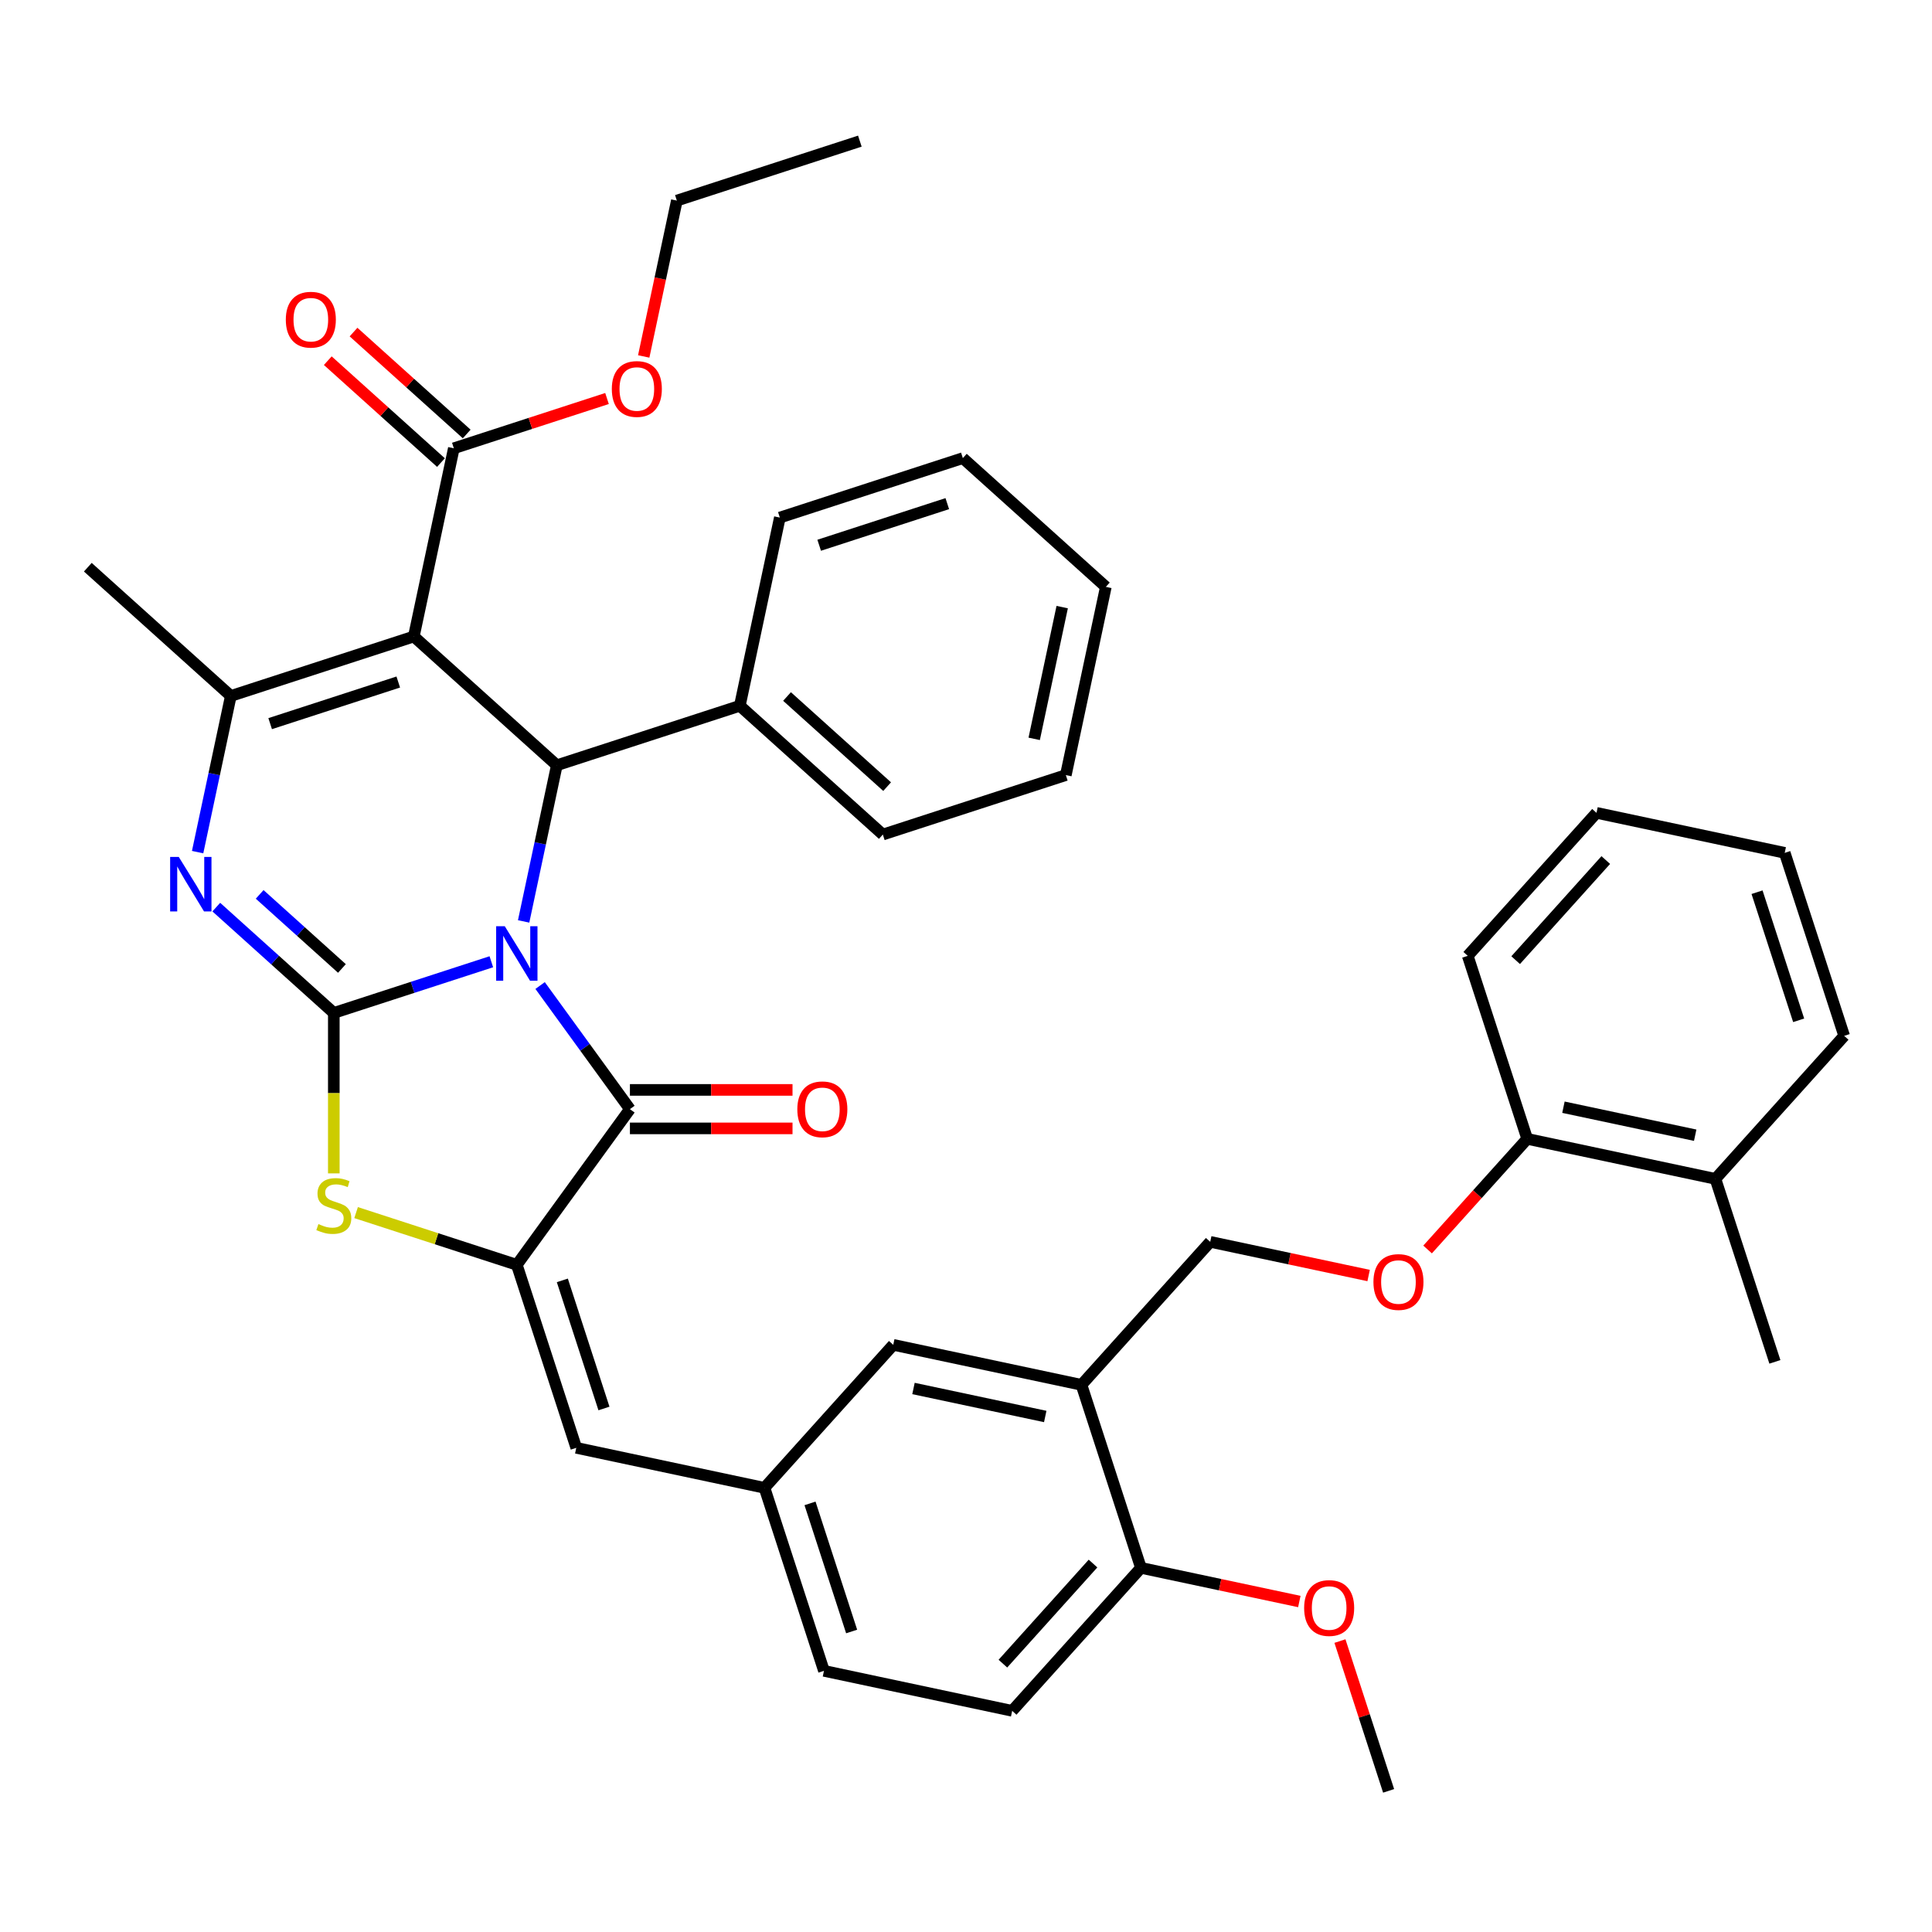 <?xml version='1.0' encoding='iso-8859-1'?>
<svg version='1.1' baseProfile='full'
              xmlns='http://www.w3.org/2000/svg'
                      xmlns:rdkit='http://www.rdkit.org/xml'
                      xmlns:xlink='http://www.w3.org/1999/xlink'
                  xml:space='preserve'
width='1000px' height='1000px' viewBox='0 0 1000 1000'>
<!-- END OF HEADER -->
<rect style='opacity:1.0;fill:#FFFFFF;stroke:none' width='1000' height='1000' x='0' y='0'> </rect>
<path class='bond-0' d='M 254.316,497.801 L 213.547,511.048' style='fill:none;fill-rule:evenodd;stroke:#0000FF;stroke-width:6px;stroke-linecap:butt;stroke-linejoin:miter;stroke-opacity:1' />
<path class='bond-0' d='M 213.547,511.048 L 172.779,524.294' style='fill:none;fill-rule:evenodd;stroke:#000000;stroke-width:6px;stroke-linecap:butt;stroke-linejoin:miter;stroke-opacity:1' />
<path class='bond-2' d='M 279.558,510.11 L 302.802,542.102' style='fill:none;fill-rule:evenodd;stroke:#0000FF;stroke-width:6px;stroke-linecap:butt;stroke-linejoin:miter;stroke-opacity:1' />
<path class='bond-2' d='M 302.802,542.102 L 326.045,574.094' style='fill:none;fill-rule:evenodd;stroke:#000000;stroke-width:6px;stroke-linecap:butt;stroke-linejoin:miter;stroke-opacity:1' />
<path class='bond-4' d='M 271.03,476.924 L 279.62,436.509' style='fill:none;fill-rule:evenodd;stroke:#0000FF;stroke-width:6px;stroke-linecap:butt;stroke-linejoin:miter;stroke-opacity:1' />
<path class='bond-4' d='M 279.62,436.509 L 288.21,396.095' style='fill:none;fill-rule:evenodd;stroke:#000000;stroke-width:6px;stroke-linecap:butt;stroke-linejoin:miter;stroke-opacity:1' />
<path class='bond-3' d='M 172.779,524.294 L 142.364,496.909' style='fill:none;fill-rule:evenodd;stroke:#000000;stroke-width:6px;stroke-linecap:butt;stroke-linejoin:miter;stroke-opacity:1' />
<path class='bond-3' d='M 142.364,496.909 L 111.95,469.524' style='fill:none;fill-rule:evenodd;stroke:#0000FF;stroke-width:6px;stroke-linecap:butt;stroke-linejoin:miter;stroke-opacity:1' />
<path class='bond-3' d='M 176.983,501.276 L 155.693,482.106' style='fill:none;fill-rule:evenodd;stroke:#000000;stroke-width:6px;stroke-linecap:butt;stroke-linejoin:miter;stroke-opacity:1' />
<path class='bond-3' d='M 155.693,482.106 L 134.403,462.936' style='fill:none;fill-rule:evenodd;stroke:#0000FF;stroke-width:6px;stroke-linecap:butt;stroke-linejoin:miter;stroke-opacity:1' />
<path class='bond-7' d='M 172.779,524.294 L 172.779,565.817' style='fill:none;fill-rule:evenodd;stroke:#000000;stroke-width:6px;stroke-linecap:butt;stroke-linejoin:miter;stroke-opacity:1' />
<path class='bond-7' d='M 172.779,565.817 L 172.779,607.34' style='fill:none;fill-rule:evenodd;stroke:#CCCC00;stroke-width:6px;stroke-linecap:butt;stroke-linejoin:miter;stroke-opacity:1' />
<path class='bond-1' d='M 214.194,329.451 L 288.21,396.095' style='fill:none;fill-rule:evenodd;stroke:#000000;stroke-width:6px;stroke-linecap:butt;stroke-linejoin:miter;stroke-opacity:1' />
<path class='bond-6' d='M 214.194,329.451 L 119.471,360.228' style='fill:none;fill-rule:evenodd;stroke:#000000;stroke-width:6px;stroke-linecap:butt;stroke-linejoin:miter;stroke-opacity:1' />
<path class='bond-6' d='M 206.141,353.012 L 139.835,374.556' style='fill:none;fill-rule:evenodd;stroke:#000000;stroke-width:6px;stroke-linecap:butt;stroke-linejoin:miter;stroke-opacity:1' />
<path class='bond-8' d='M 214.194,329.451 L 234.902,232.029' style='fill:none;fill-rule:evenodd;stroke:#000000;stroke-width:6px;stroke-linecap:butt;stroke-linejoin:miter;stroke-opacity:1' />
<path class='bond-5' d='M 326.045,574.094 L 267.503,654.67' style='fill:none;fill-rule:evenodd;stroke:#000000;stroke-width:6px;stroke-linecap:butt;stroke-linejoin:miter;stroke-opacity:1' />
<path class='bond-11' d='M 326.045,584.053 L 368.125,584.053' style='fill:none;fill-rule:evenodd;stroke:#000000;stroke-width:6px;stroke-linecap:butt;stroke-linejoin:miter;stroke-opacity:1' />
<path class='bond-11' d='M 368.125,584.053 L 410.206,584.053' style='fill:none;fill-rule:evenodd;stroke:#FF0000;stroke-width:6px;stroke-linecap:butt;stroke-linejoin:miter;stroke-opacity:1' />
<path class='bond-11' d='M 326.045,564.134 L 368.125,564.134' style='fill:none;fill-rule:evenodd;stroke:#000000;stroke-width:6px;stroke-linecap:butt;stroke-linejoin:miter;stroke-opacity:1' />
<path class='bond-11' d='M 368.125,564.134 L 410.206,564.134' style='fill:none;fill-rule:evenodd;stroke:#FF0000;stroke-width:6px;stroke-linecap:butt;stroke-linejoin:miter;stroke-opacity:1' />
<path class='bond-40' d='M 102.29,441.057 L 110.88,400.643' style='fill:none;fill-rule:evenodd;stroke:#0000FF;stroke-width:6px;stroke-linecap:butt;stroke-linejoin:miter;stroke-opacity:1' />
<path class='bond-40' d='M 110.88,400.643 L 119.471,360.228' style='fill:none;fill-rule:evenodd;stroke:#000000;stroke-width:6px;stroke-linecap:butt;stroke-linejoin:miter;stroke-opacity:1' />
<path class='bond-13' d='M 288.21,396.095 L 382.934,365.317' style='fill:none;fill-rule:evenodd;stroke:#000000;stroke-width:6px;stroke-linecap:butt;stroke-linejoin:miter;stroke-opacity:1' />
<path class='bond-9' d='M 267.503,654.67 L 298.28,749.394' style='fill:none;fill-rule:evenodd;stroke:#000000;stroke-width:6px;stroke-linecap:butt;stroke-linejoin:miter;stroke-opacity:1' />
<path class='bond-9' d='M 291.064,662.723 L 312.608,729.03' style='fill:none;fill-rule:evenodd;stroke:#000000;stroke-width:6px;stroke-linecap:butt;stroke-linejoin:miter;stroke-opacity:1' />
<path class='bond-39' d='M 267.503,654.67 L 225.908,641.155' style='fill:none;fill-rule:evenodd;stroke:#000000;stroke-width:6px;stroke-linecap:butt;stroke-linejoin:miter;stroke-opacity:1' />
<path class='bond-39' d='M 225.908,641.155 L 184.312,627.64' style='fill:none;fill-rule:evenodd;stroke:#CCCC00;stroke-width:6px;stroke-linecap:butt;stroke-linejoin:miter;stroke-opacity:1' />
<path class='bond-24' d='M 119.471,360.228 L 45.455,293.584' style='fill:none;fill-rule:evenodd;stroke:#000000;stroke-width:6px;stroke-linecap:butt;stroke-linejoin:miter;stroke-opacity:1' />
<path class='bond-18' d='M 241.566,224.627 L 212.277,198.255' style='fill:none;fill-rule:evenodd;stroke:#000000;stroke-width:6px;stroke-linecap:butt;stroke-linejoin:miter;stroke-opacity:1' />
<path class='bond-18' d='M 212.277,198.255 L 182.988,171.883' style='fill:none;fill-rule:evenodd;stroke:#FF0000;stroke-width:6px;stroke-linecap:butt;stroke-linejoin:miter;stroke-opacity:1' />
<path class='bond-18' d='M 228.238,239.43 L 198.948,213.058' style='fill:none;fill-rule:evenodd;stroke:#000000;stroke-width:6px;stroke-linecap:butt;stroke-linejoin:miter;stroke-opacity:1' />
<path class='bond-18' d='M 198.948,213.058 L 169.659,186.686' style='fill:none;fill-rule:evenodd;stroke:#FF0000;stroke-width:6px;stroke-linecap:butt;stroke-linejoin:miter;stroke-opacity:1' />
<path class='bond-22' d='M 234.902,232.029 L 274.545,219.148' style='fill:none;fill-rule:evenodd;stroke:#000000;stroke-width:6px;stroke-linecap:butt;stroke-linejoin:miter;stroke-opacity:1' />
<path class='bond-22' d='M 274.545,219.148 L 314.188,206.267' style='fill:none;fill-rule:evenodd;stroke:#FF0000;stroke-width:6px;stroke-linecap:butt;stroke-linejoin:miter;stroke-opacity:1' />
<path class='bond-12' d='M 298.28,749.394 L 395.702,770.102' style='fill:none;fill-rule:evenodd;stroke:#000000;stroke-width:6px;stroke-linecap:butt;stroke-linejoin:miter;stroke-opacity:1' />
<path class='bond-10' d='M 559.769,716.793 L 462.347,696.086' style='fill:none;fill-rule:evenodd;stroke:#000000;stroke-width:6px;stroke-linecap:butt;stroke-linejoin:miter;stroke-opacity:1' />
<path class='bond-10' d='M 541.014,733.172 L 472.818,718.676' style='fill:none;fill-rule:evenodd;stroke:#000000;stroke-width:6px;stroke-linecap:butt;stroke-linejoin:miter;stroke-opacity:1' />
<path class='bond-17' d='M 559.769,716.793 L 626.413,642.777' style='fill:none;fill-rule:evenodd;stroke:#000000;stroke-width:6px;stroke-linecap:butt;stroke-linejoin:miter;stroke-opacity:1' />
<path class='bond-42' d='M 559.769,716.793 L 590.546,811.517' style='fill:none;fill-rule:evenodd;stroke:#000000;stroke-width:6px;stroke-linecap:butt;stroke-linejoin:miter;stroke-opacity:1' />
<path class='bond-14' d='M 395.702,770.102 L 462.347,696.086' style='fill:none;fill-rule:evenodd;stroke:#000000;stroke-width:6px;stroke-linecap:butt;stroke-linejoin:miter;stroke-opacity:1' />
<path class='bond-23' d='M 395.702,770.102 L 426.48,864.826' style='fill:none;fill-rule:evenodd;stroke:#000000;stroke-width:6px;stroke-linecap:butt;stroke-linejoin:miter;stroke-opacity:1' />
<path class='bond-23' d='M 419.264,778.155 L 440.808,844.461' style='fill:none;fill-rule:evenodd;stroke:#000000;stroke-width:6px;stroke-linecap:butt;stroke-linejoin:miter;stroke-opacity:1' />
<path class='bond-26' d='M 382.934,365.317 L 456.95,431.962' style='fill:none;fill-rule:evenodd;stroke:#000000;stroke-width:6px;stroke-linecap:butt;stroke-linejoin:miter;stroke-opacity:1' />
<path class='bond-26' d='M 407.365,360.511 L 459.177,407.162' style='fill:none;fill-rule:evenodd;stroke:#000000;stroke-width:6px;stroke-linecap:butt;stroke-linejoin:miter;stroke-opacity:1' />
<path class='bond-27' d='M 382.934,365.317 L 403.642,267.895' style='fill:none;fill-rule:evenodd;stroke:#000000;stroke-width:6px;stroke-linecap:butt;stroke-linejoin:miter;stroke-opacity:1' />
<path class='bond-15' d='M 590.546,811.517 L 523.902,885.533' style='fill:none;fill-rule:evenodd;stroke:#000000;stroke-width:6px;stroke-linecap:butt;stroke-linejoin:miter;stroke-opacity:1' />
<path class='bond-15' d='M 565.746,809.291 L 519.095,861.102' style='fill:none;fill-rule:evenodd;stroke:#000000;stroke-width:6px;stroke-linecap:butt;stroke-linejoin:miter;stroke-opacity:1' />
<path class='bond-25' d='M 590.546,811.517 L 631.538,820.23' style='fill:none;fill-rule:evenodd;stroke:#000000;stroke-width:6px;stroke-linecap:butt;stroke-linejoin:miter;stroke-opacity:1' />
<path class='bond-25' d='M 631.538,820.23 L 672.53,828.943' style='fill:none;fill-rule:evenodd;stroke:#FF0000;stroke-width:6px;stroke-linecap:butt;stroke-linejoin:miter;stroke-opacity:1' />
<path class='bond-16' d='M 708.397,660.204 L 667.405,651.491' style='fill:none;fill-rule:evenodd;stroke:#FF0000;stroke-width:6px;stroke-linecap:butt;stroke-linejoin:miter;stroke-opacity:1' />
<path class='bond-16' d='M 667.405,651.491 L 626.413,642.777' style='fill:none;fill-rule:evenodd;stroke:#000000;stroke-width:6px;stroke-linecap:butt;stroke-linejoin:miter;stroke-opacity:1' />
<path class='bond-19' d='M 738.919,646.733 L 764.699,618.101' style='fill:none;fill-rule:evenodd;stroke:#FF0000;stroke-width:6px;stroke-linecap:butt;stroke-linejoin:miter;stroke-opacity:1' />
<path class='bond-19' d='M 764.699,618.101 L 790.479,589.469' style='fill:none;fill-rule:evenodd;stroke:#000000;stroke-width:6px;stroke-linecap:butt;stroke-linejoin:miter;stroke-opacity:1' />
<path class='bond-20' d='M 790.479,589.469 L 887.901,610.177' style='fill:none;fill-rule:evenodd;stroke:#000000;stroke-width:6px;stroke-linecap:butt;stroke-linejoin:miter;stroke-opacity:1' />
<path class='bond-20' d='M 809.234,573.091 L 877.429,587.586' style='fill:none;fill-rule:evenodd;stroke:#000000;stroke-width:6px;stroke-linecap:butt;stroke-linejoin:miter;stroke-opacity:1' />
<path class='bond-28' d='M 790.479,589.469 L 759.702,494.745' style='fill:none;fill-rule:evenodd;stroke:#000000;stroke-width:6px;stroke-linecap:butt;stroke-linejoin:miter;stroke-opacity:1' />
<path class='bond-29' d='M 887.901,610.177 L 918.679,704.9' style='fill:none;fill-rule:evenodd;stroke:#000000;stroke-width:6px;stroke-linecap:butt;stroke-linejoin:miter;stroke-opacity:1' />
<path class='bond-30' d='M 887.901,610.177 L 954.545,536.161' style='fill:none;fill-rule:evenodd;stroke:#000000;stroke-width:6px;stroke-linecap:butt;stroke-linejoin:miter;stroke-opacity:1' />
<path class='bond-21' d='M 523.902,885.533 L 426.48,864.826' style='fill:none;fill-rule:evenodd;stroke:#000000;stroke-width:6px;stroke-linecap:butt;stroke-linejoin:miter;stroke-opacity:1' />
<path class='bond-31' d='M 333.187,184.499 L 341.76,144.164' style='fill:none;fill-rule:evenodd;stroke:#FF0000;stroke-width:6px;stroke-linecap:butt;stroke-linejoin:miter;stroke-opacity:1' />
<path class='bond-31' d='M 341.76,144.164 L 350.333,103.829' style='fill:none;fill-rule:evenodd;stroke:#000000;stroke-width:6px;stroke-linecap:butt;stroke-linejoin:miter;stroke-opacity:1' />
<path class='bond-32' d='M 693.554,849.416 L 706.15,888.182' style='fill:none;fill-rule:evenodd;stroke:#FF0000;stroke-width:6px;stroke-linecap:butt;stroke-linejoin:miter;stroke-opacity:1' />
<path class='bond-32' d='M 706.15,888.182 L 718.746,926.949' style='fill:none;fill-rule:evenodd;stroke:#000000;stroke-width:6px;stroke-linecap:butt;stroke-linejoin:miter;stroke-opacity:1' />
<path class='bond-34' d='M 456.95,431.962 L 551.674,401.184' style='fill:none;fill-rule:evenodd;stroke:#000000;stroke-width:6px;stroke-linecap:butt;stroke-linejoin:miter;stroke-opacity:1' />
<path class='bond-37' d='M 403.642,267.895 L 498.365,237.118' style='fill:none;fill-rule:evenodd;stroke:#000000;stroke-width:6px;stroke-linecap:butt;stroke-linejoin:miter;stroke-opacity:1' />
<path class='bond-37' d='M 424.006,282.223 L 490.312,260.679' style='fill:none;fill-rule:evenodd;stroke:#000000;stroke-width:6px;stroke-linecap:butt;stroke-linejoin:miter;stroke-opacity:1' />
<path class='bond-36' d='M 759.702,494.745 L 826.346,420.729' style='fill:none;fill-rule:evenodd;stroke:#000000;stroke-width:6px;stroke-linecap:butt;stroke-linejoin:miter;stroke-opacity:1' />
<path class='bond-36' d='M 784.501,496.972 L 831.152,445.161' style='fill:none;fill-rule:evenodd;stroke:#000000;stroke-width:6px;stroke-linecap:butt;stroke-linejoin:miter;stroke-opacity:1' />
<path class='bond-43' d='M 954.545,536.161 L 923.768,441.437' style='fill:none;fill-rule:evenodd;stroke:#000000;stroke-width:6px;stroke-linecap:butt;stroke-linejoin:miter;stroke-opacity:1' />
<path class='bond-43' d='M 930.984,528.108 L 909.44,461.801' style='fill:none;fill-rule:evenodd;stroke:#000000;stroke-width:6px;stroke-linecap:butt;stroke-linejoin:miter;stroke-opacity:1' />
<path class='bond-33' d='M 350.333,103.829 L 445.057,73.051' style='fill:none;fill-rule:evenodd;stroke:#000000;stroke-width:6px;stroke-linecap:butt;stroke-linejoin:miter;stroke-opacity:1' />
<path class='bond-41' d='M 551.674,401.184 L 572.382,303.762' style='fill:none;fill-rule:evenodd;stroke:#000000;stroke-width:6px;stroke-linecap:butt;stroke-linejoin:miter;stroke-opacity:1' />
<path class='bond-41' d='M 535.296,382.429 L 549.791,314.234' style='fill:none;fill-rule:evenodd;stroke:#000000;stroke-width:6px;stroke-linecap:butt;stroke-linejoin:miter;stroke-opacity:1' />
<path class='bond-35' d='M 923.768,441.437 L 826.346,420.729' style='fill:none;fill-rule:evenodd;stroke:#000000;stroke-width:6px;stroke-linecap:butt;stroke-linejoin:miter;stroke-opacity:1' />
<path class='bond-38' d='M 498.365,237.118 L 572.382,303.762' style='fill:none;fill-rule:evenodd;stroke:#000000;stroke-width:6px;stroke-linecap:butt;stroke-linejoin:miter;stroke-opacity:1' />
<path  class='atom-0' d='M 261.268 479.414
L 270.511 494.353
Q 271.427 495.828, 272.901 498.497
Q 274.375 501.166, 274.455 501.325
L 274.455 479.414
L 278.2 479.414
L 278.2 507.62
L 274.335 507.62
L 264.415 491.286
Q 263.26 489.374, 262.025 487.182
Q 260.83 484.991, 260.471 484.314
L 260.471 507.62
L 256.806 507.62
L 256.806 479.414
L 261.268 479.414
' fill='#0000FF'/>
<path  class='atom-4' d='M 92.528 443.547
L 101.771 458.487
Q 102.687 459.961, 104.161 462.63
Q 105.635 465.299, 105.715 465.459
L 105.715 443.547
L 109.46 443.547
L 109.46 471.753
L 105.595 471.753
L 95.675 455.419
Q 94.52 453.507, 93.285 451.316
Q 92.09 449.124, 91.731 448.447
L 91.731 471.753
L 88.066 471.753
L 88.066 443.547
L 92.528 443.547
' fill='#0000FF'/>
<path  class='atom-8' d='M 164.811 633.574
Q 165.13 633.693, 166.445 634.251
Q 167.759 634.809, 169.193 635.167
Q 170.667 635.486, 172.102 635.486
Q 174.771 635.486, 176.325 634.211
Q 177.878 632.897, 177.878 630.626
Q 177.878 629.072, 177.082 628.116
Q 176.325 627.16, 175.129 626.642
Q 173.934 626.124, 171.942 625.526
Q 169.432 624.769, 167.919 624.052
Q 166.445 623.335, 165.369 621.821
Q 164.333 620.307, 164.333 617.758
Q 164.333 614.212, 166.723 612.021
Q 169.154 609.83, 173.934 609.83
Q 177.201 609.83, 180.906 611.383
L 179.99 614.451
Q 176.604 613.057, 174.054 613.057
Q 171.305 613.057, 169.791 614.212
Q 168.277 615.327, 168.317 617.28
Q 168.317 618.793, 169.074 619.71
Q 169.871 620.626, 170.986 621.144
Q 172.142 621.662, 174.054 622.259
Q 176.604 623.056, 178.117 623.853
Q 179.631 624.65, 180.707 626.283
Q 181.822 627.877, 181.822 630.626
Q 181.822 634.53, 179.193 636.641
Q 176.604 638.713, 172.261 638.713
Q 169.751 638.713, 167.839 638.155
Q 165.966 637.637, 163.735 636.721
L 164.811 633.574
' fill='#CCCC00'/>
<path  class='atom-12' d='M 412.696 574.173
Q 412.696 567.401, 416.042 563.616
Q 419.389 559.831, 425.644 559.831
Q 431.898 559.831, 435.245 563.616
Q 438.591 567.401, 438.591 574.173
Q 438.591 581.026, 435.205 584.93
Q 431.819 588.794, 425.644 588.794
Q 419.429 588.794, 416.042 584.93
Q 412.696 581.066, 412.696 574.173
M 425.644 585.607
Q 429.946 585.607, 432.257 582.739
Q 434.607 579.83, 434.607 574.173
Q 434.607 568.636, 432.257 565.847
Q 429.946 563.018, 425.644 563.018
Q 421.341 563.018, 418.99 565.807
Q 416.68 568.596, 416.68 574.173
Q 416.68 579.87, 418.99 582.739
Q 421.341 585.607, 425.644 585.607
' fill='#FF0000'/>
<path  class='atom-17' d='M 710.887 663.565
Q 710.887 656.792, 714.234 653.007
Q 717.58 649.223, 723.835 649.223
Q 730.09 649.223, 733.436 653.007
Q 736.783 656.792, 736.783 663.565
Q 736.783 670.417, 733.396 674.321
Q 730.01 678.186, 723.835 678.186
Q 717.62 678.186, 714.234 674.321
Q 710.887 670.457, 710.887 663.565
M 723.835 674.999
Q 728.137 674.999, 730.448 672.13
Q 732.799 669.222, 732.799 663.565
Q 732.799 658.027, 730.448 655.238
Q 728.137 652.41, 723.835 652.41
Q 719.532 652.41, 717.182 655.199
Q 714.871 657.987, 714.871 663.565
Q 714.871 669.262, 717.182 672.13
Q 719.532 674.999, 723.835 674.999
' fill='#FF0000'/>
<path  class='atom-19' d='M 147.938 165.464
Q 147.938 158.691, 151.285 154.906
Q 154.631 151.122, 160.886 151.122
Q 167.141 151.122, 170.487 154.906
Q 173.834 158.691, 173.834 165.464
Q 173.834 172.316, 170.447 176.221
Q 167.061 180.085, 160.886 180.085
Q 154.671 180.085, 151.285 176.221
Q 147.938 172.356, 147.938 165.464
M 160.886 176.898
Q 165.189 176.898, 167.499 174.029
Q 169.85 171.121, 169.85 165.464
Q 169.85 159.926, 167.499 157.137
Q 165.189 154.309, 160.886 154.309
Q 156.583 154.309, 154.233 157.098
Q 151.922 159.886, 151.922 165.464
Q 151.922 171.161, 154.233 174.029
Q 156.583 176.898, 160.886 176.898
' fill='#FF0000'/>
<path  class='atom-23' d='M 316.678 201.331
Q 316.678 194.558, 320.024 190.773
Q 323.371 186.988, 329.626 186.988
Q 335.88 186.988, 339.227 190.773
Q 342.573 194.558, 342.573 201.331
Q 342.573 208.183, 339.187 212.087
Q 335.801 215.952, 329.626 215.952
Q 323.411 215.952, 320.024 212.087
Q 316.678 208.223, 316.678 201.331
M 329.626 212.765
Q 333.928 212.765, 336.239 209.896
Q 338.59 206.988, 338.59 201.331
Q 338.59 195.793, 336.239 193.004
Q 333.928 190.176, 329.626 190.176
Q 325.323 190.176, 322.973 192.964
Q 320.662 195.753, 320.662 201.331
Q 320.662 207.028, 322.973 209.896
Q 325.323 212.765, 329.626 212.765
' fill='#FF0000'/>
<path  class='atom-26' d='M 675.02 832.305
Q 675.02 825.532, 678.367 821.747
Q 681.713 817.962, 687.968 817.962
Q 694.223 817.962, 697.569 821.747
Q 700.916 825.532, 700.916 832.305
Q 700.916 839.157, 697.53 843.061
Q 694.143 846.926, 687.968 846.926
Q 681.753 846.926, 678.367 843.061
Q 675.02 839.197, 675.02 832.305
M 687.968 843.738
Q 692.271 843.738, 694.581 840.87
Q 696.932 837.962, 696.932 832.305
Q 696.932 826.767, 694.581 823.978
Q 692.271 821.15, 687.968 821.15
Q 683.665 821.15, 681.315 823.938
Q 679.004 826.727, 679.004 832.305
Q 679.004 838.002, 681.315 840.87
Q 683.665 843.738, 687.968 843.738
' fill='#FF0000'/>
</svg>
